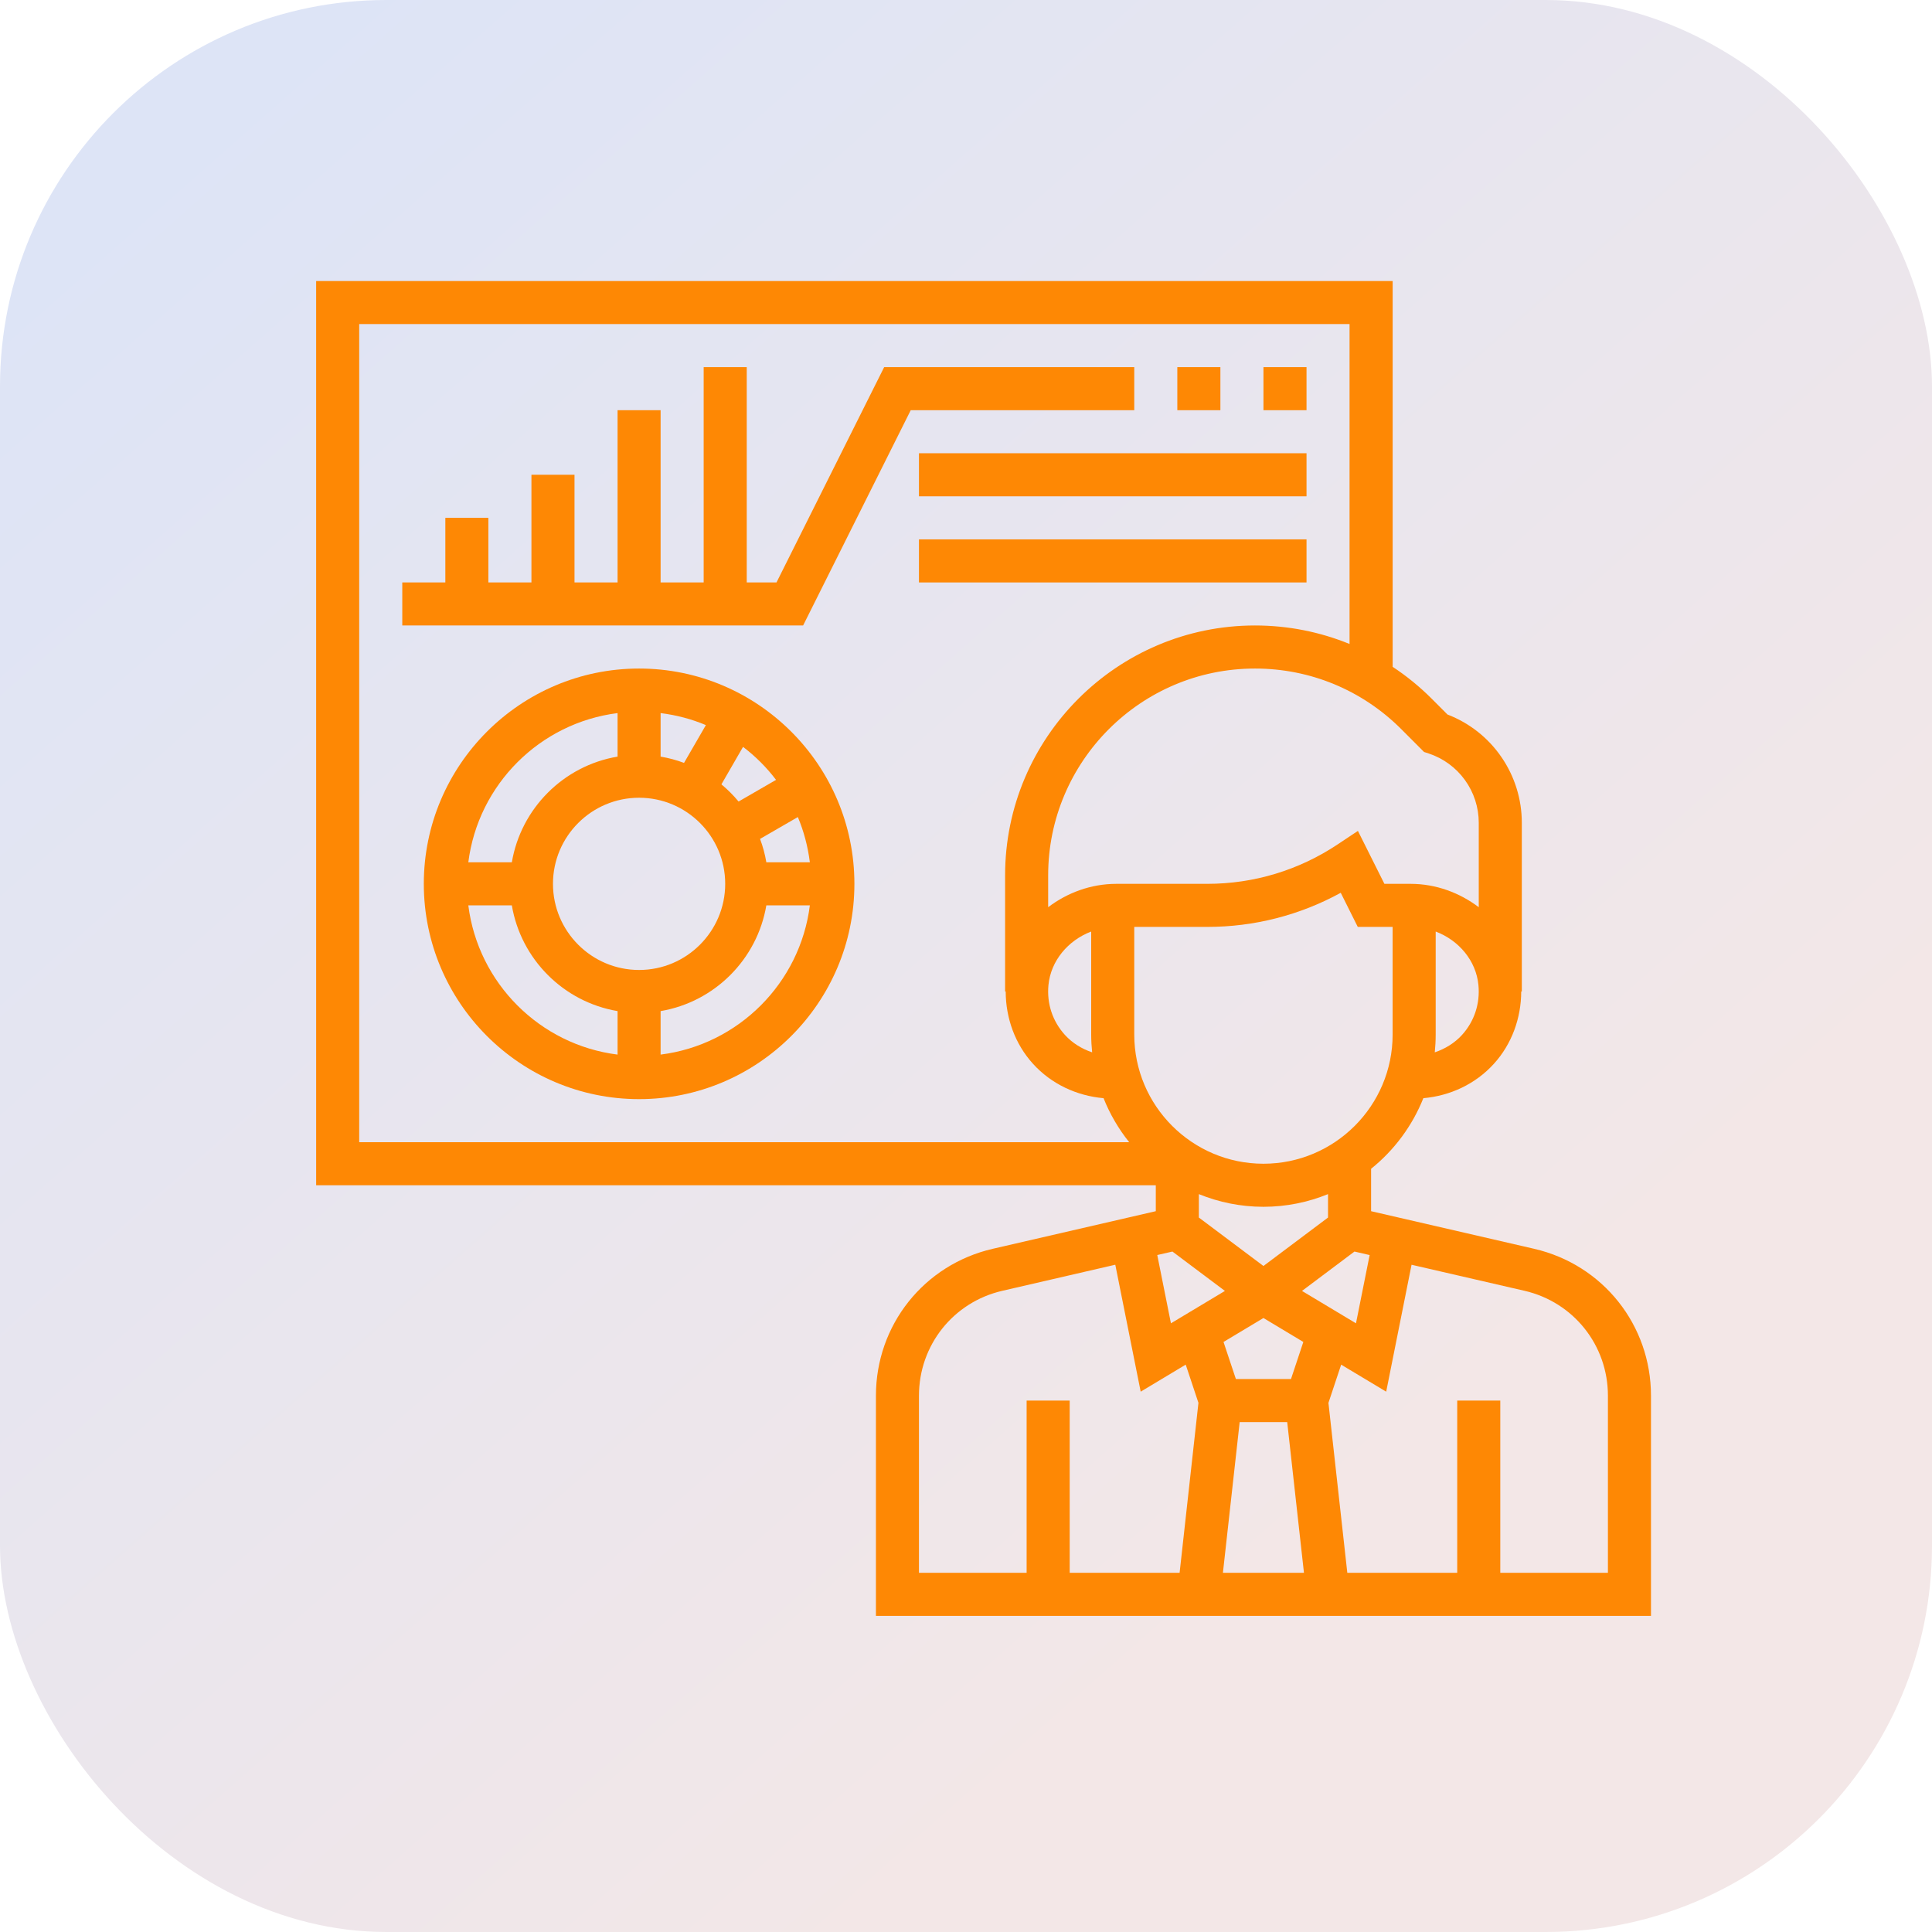 <svg xmlns="http://www.w3.org/2000/svg" width="55" height="55" viewBox="0 0 55 55" fill="none"><rect width="55" height="55" rx="11" fill="url(#paint0_linear_4_103)"></rect><g clip-path="url(#clip0_4_103)"><path d="M43.675 35.551L39.032 34.48V33.273C39.693 32.742 40.205 32.05 40.52 31.263C41.285 31.196 42.006 30.859 42.526 30.286C43.038 29.724 43.304 28.984 43.306 28.226H43.323V23.422C43.323 22.755 43.121 22.103 42.743 21.553C42.366 21.003 41.83 20.58 41.207 20.341L40.757 19.89C40.418 19.551 40.046 19.247 39.646 18.983V8H9V33.742H32.903V34.48L28.261 35.551C26.303 36.003 24.936 37.722 24.936 39.732V46H47V39.732C47 37.722 45.633 36.003 43.675 35.551ZM33.377 35.629L34.871 36.75L33.334 37.672L32.945 35.728L33.377 35.629ZM35.291 40.484H36.644L37.121 44.774H34.814L35.291 40.484ZM36.752 39.258H35.183L34.831 38.203L35.968 37.521L37.103 38.203L36.752 39.258ZM37.065 36.75L38.559 35.629L38.991 35.729L38.602 37.672L37.065 36.75ZM37.806 34.661L35.968 36.04L34.129 34.661V33.994C34.697 34.225 35.318 34.355 35.968 34.355C36.618 34.355 37.238 34.225 37.806 33.994V34.661ZM35.968 33.129C33.94 33.129 32.29 31.48 32.29 29.452V26.387H34.371C35.707 26.387 37.006 26.053 38.168 25.416L38.653 26.387H39.645V29.452C39.645 31.48 37.996 33.129 35.968 33.129ZM31.091 29.958C30.798 29.859 30.528 29.695 30.317 29.463C29.964 29.075 29.797 28.571 29.847 28.044C29.914 27.35 30.405 26.77 31.064 26.519V29.452C31.064 29.622 31.074 29.791 31.091 29.958ZM41.62 29.463C41.408 29.695 41.138 29.859 40.845 29.958C40.862 29.791 40.871 29.622 40.871 29.452V26.519C41.531 26.769 42.022 27.349 42.088 28.043C42.138 28.57 41.972 29.075 41.62 29.463ZM40.54 21.407L40.677 21.452C41.091 21.59 41.45 21.854 41.705 22.208C41.96 22.561 42.097 22.986 42.097 23.422V25.826C41.554 25.416 40.882 25.161 40.153 25.161H39.411L38.657 23.654L38.08 24.038C36.977 24.773 35.695 25.161 34.371 25.161H31.783C31.054 25.161 30.381 25.416 29.839 25.826V24.92C29.839 21.674 32.48 19.032 35.726 19.032C37.299 19.032 38.778 19.645 39.89 20.756L40.54 21.407ZM10.226 9.226H38.419V18.333C37.576 17.988 36.665 17.806 35.726 17.806C31.804 17.806 28.613 20.998 28.613 24.92V28.226H28.63C28.632 28.985 28.897 29.724 29.409 30.286C29.929 30.859 30.651 31.196 31.416 31.263C31.596 31.715 31.842 32.137 32.146 32.516H10.226V9.226ZM26.161 39.732C26.161 38.296 27.138 37.068 28.536 36.746L31.75 36.004L32.473 39.618L33.755 38.848L34.117 39.936L33.581 44.774H30.452V39.871H29.226V44.774H26.161V39.732ZM45.774 44.774H42.71V39.871H41.484V44.774H38.355L37.818 39.937L38.18 38.849L39.462 39.618L40.184 36.005L43.399 36.746C44.797 37.069 45.774 38.297 45.774 39.732V44.774Z" fill="#FE8804"></path><path d="M18.194 19.032C14.814 19.032 12.065 21.782 12.065 25.161C12.065 28.541 14.814 31.29 18.194 31.29C21.573 31.29 24.323 28.541 24.323 25.161C24.323 21.782 21.573 19.032 18.194 19.032ZM22.093 22.201L21.026 22.818C20.878 22.64 20.715 22.477 20.537 22.329L21.153 21.262C21.508 21.531 21.824 21.847 22.093 22.202L22.093 22.201ZM21.816 24.548C21.778 24.321 21.718 24.098 21.637 23.882L22.713 23.26C22.884 23.665 22.998 24.098 23.055 24.548H21.816ZM18.194 27.613C16.841 27.613 15.742 26.513 15.742 25.161C15.742 23.809 16.841 22.71 18.194 22.71C19.546 22.71 20.645 23.809 20.645 25.161C20.645 26.513 19.546 27.613 18.194 27.613ZM18.806 21.539V20.3C19.258 20.357 19.69 20.471 20.095 20.642L19.473 21.718C19.257 21.637 19.034 21.578 18.806 21.539ZM17.581 20.3V21.539C16.044 21.798 14.831 23.012 14.571 24.548H13.332C13.611 22.335 15.367 20.579 17.581 20.3L17.581 20.3ZM13.332 25.774H14.571C14.831 27.311 16.044 28.524 17.581 28.784V30.022C15.367 29.744 13.611 27.988 13.332 25.774ZM18.806 30.022V28.784C20.343 28.524 21.556 27.311 21.816 25.774H23.055C22.776 27.988 21.02 29.744 18.806 30.022V30.022ZM32.29 10.452H25.17L22.105 16.581H21.258V10.452H20.032V16.581H18.806V11.677H17.581V16.581H16.355V13.516H15.129V16.581H13.903V14.742H12.678V16.581H11.452V17.806H22.863L25.927 11.677H32.29V10.452ZM33.516 10.452H34.742V11.677H33.516V10.452ZM35.968 10.452H37.194V11.677H35.968V10.452Z" fill="#FE8804"></path><path d="M26.161 12.903H37.194V14.129H26.161V12.903ZM26.161 15.355H37.194V16.581H26.161V15.355Z" fill="#FE8804"></path></g><defs><linearGradient id="paint0_linear_4_103" x1="9.5" y1="3.2918e-07" x2="43.5" y2="38.5" gradientUnits="userSpaceOnUse"><stop stop-color="#DDE4F6"></stop><stop offset="1" stop-color="#F3E7E7"></stop></linearGradient><clipPath id="clip0_4_103"><rect width="38" height="38" fill="white" transform="translate(9 8)"></rect></clipPath></defs></svg>